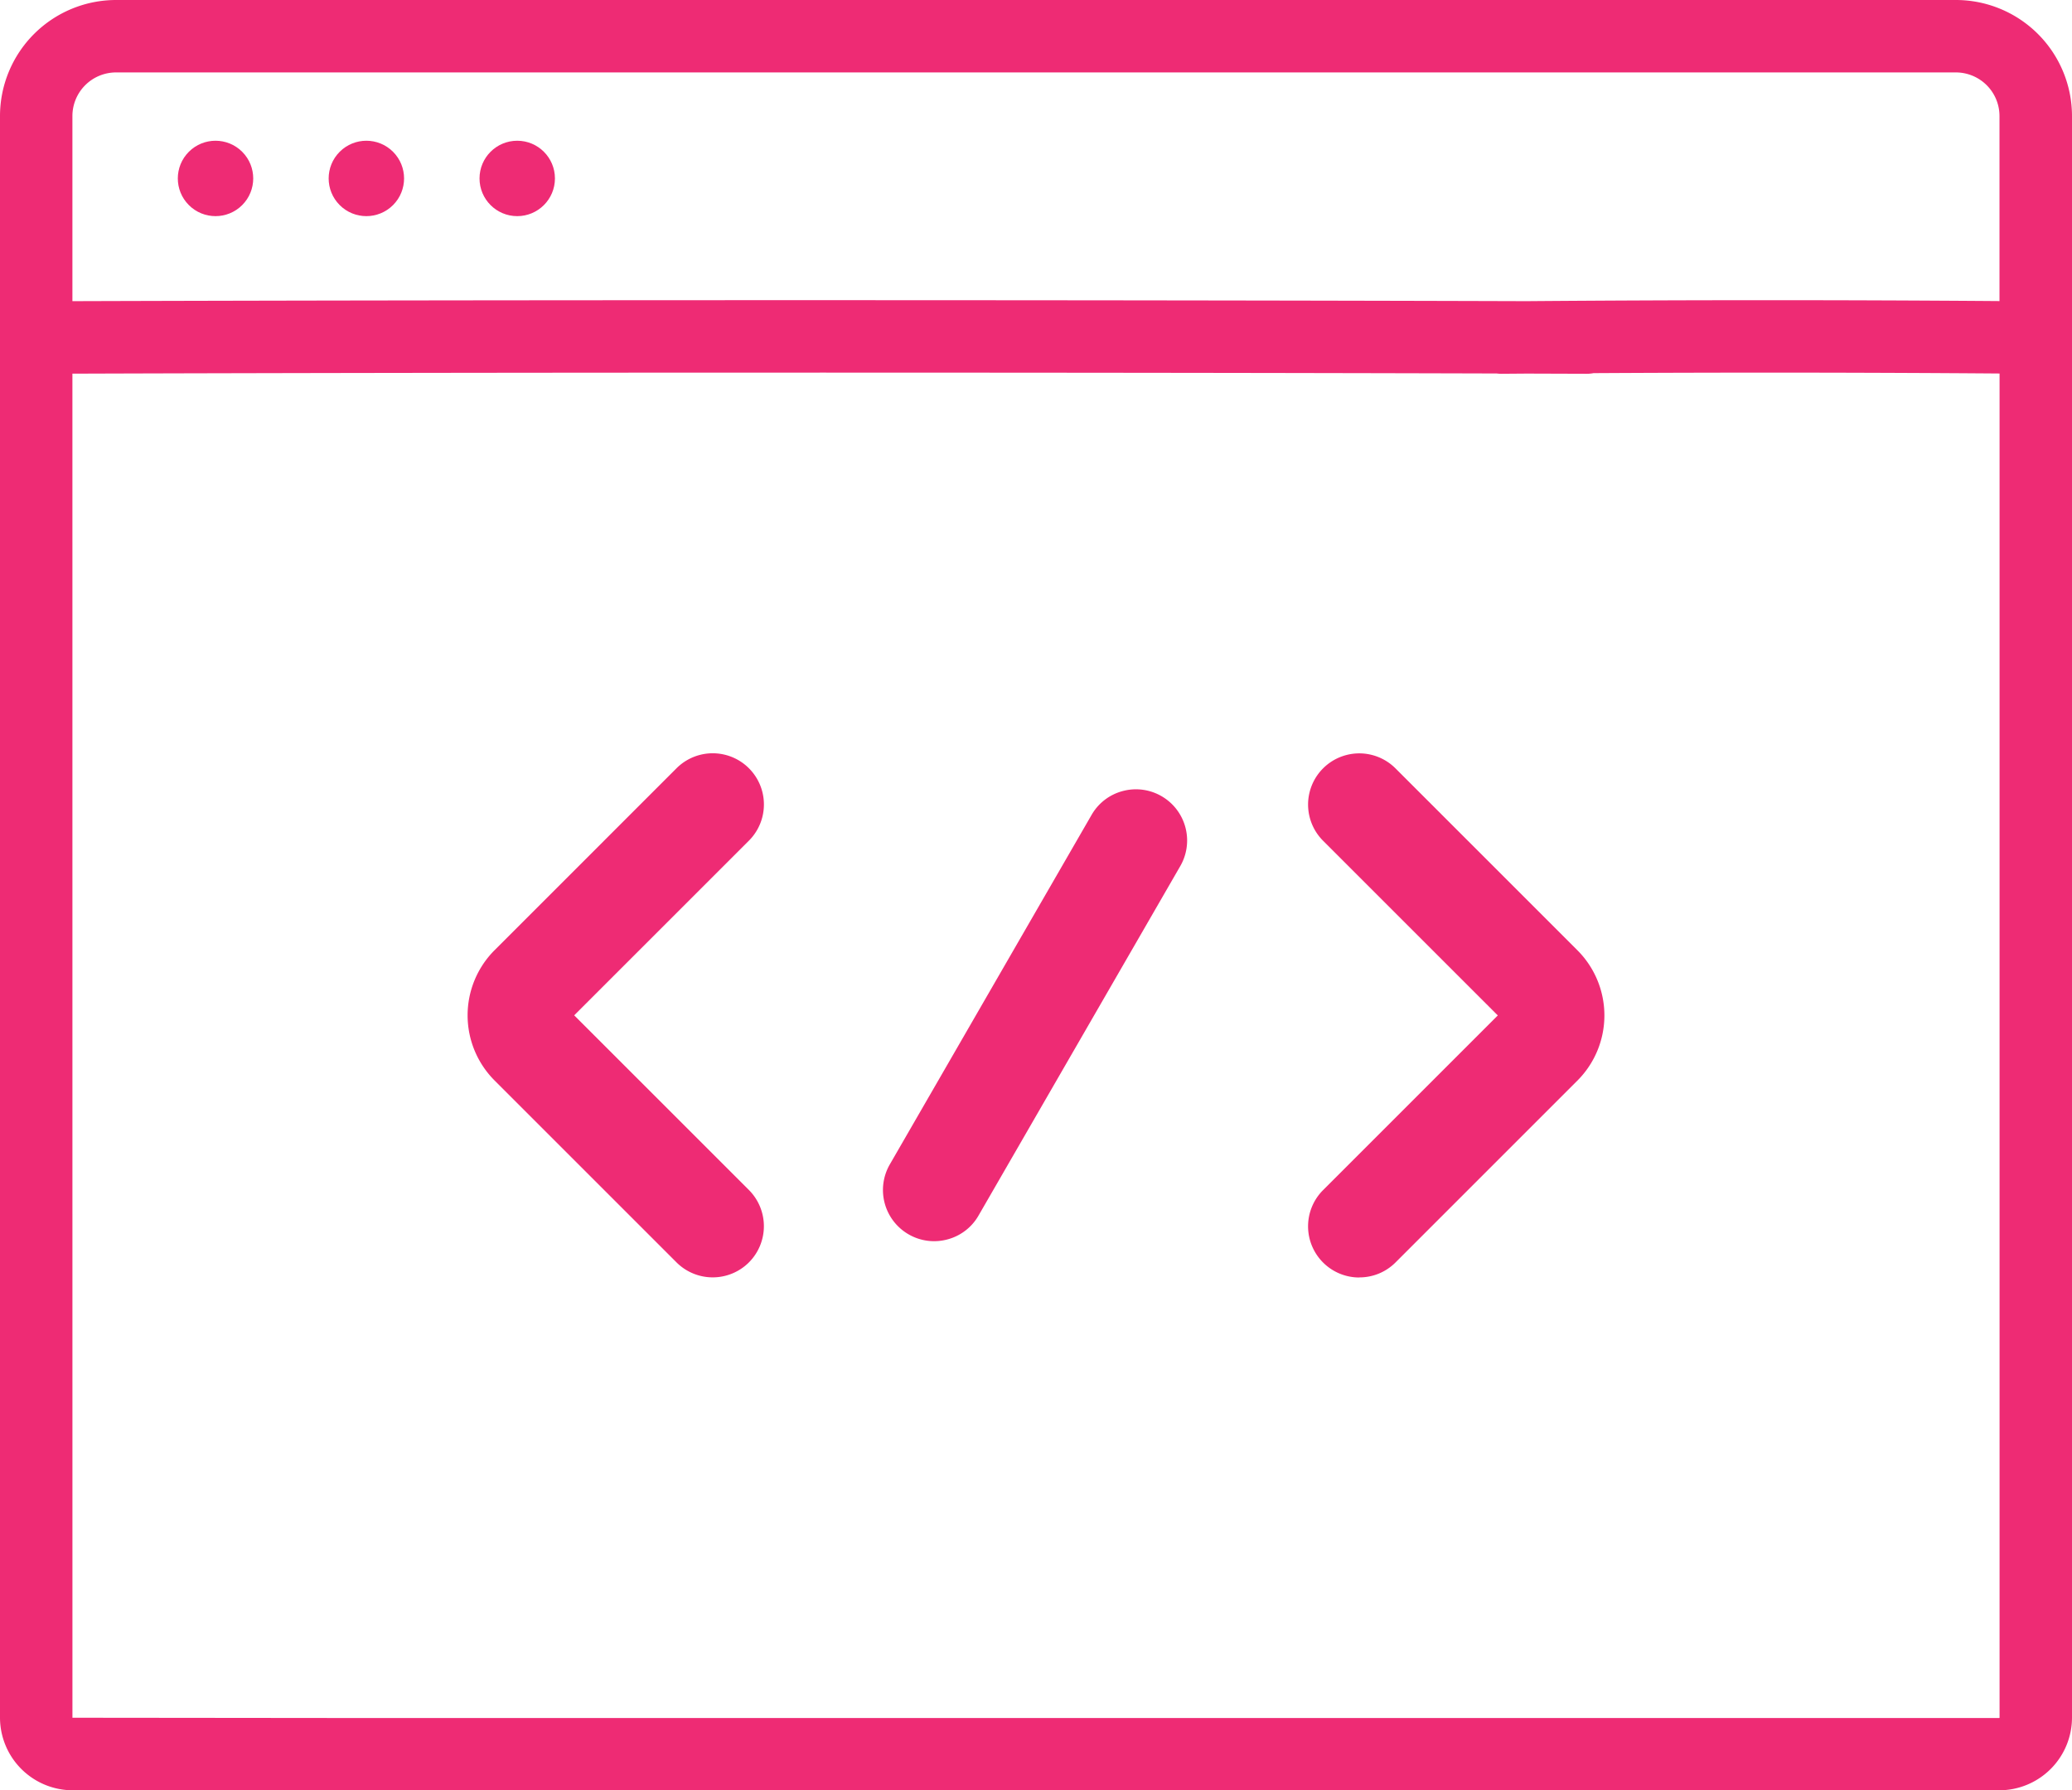 <svg id="Сгруппировать_1190" data-name="Сгруппировать 1190" xmlns="http://www.w3.org/2000/svg" width="83.584" height="72.232" viewBox="0 0 83.584 72.232">
  <g id="Сгруппировать_1189" data-name="Сгруппировать 1189" transform="translate(0 0)">
    <path id="Контур_216" data-name="Контур 216" d="M77.4,33.472H3.18A4.685,4.685,0,0,0-1.5,38.153v64.619A2.936,2.936,0,0,0,1.432,105.7H79.152a2.936,2.936,0,0,0,2.932-2.932V38.153A4.686,4.686,0,0,0,77.4,33.472ZM1.421,48.547c16.191-.053,40.3-.056,57.456-.007a1.454,1.454,0,0,0,.187.012l1.03-.008,2.417.008a1.474,1.474,0,0,0,.275-.026c5.5-.031,10.864-.027,16.376.015v54.232l-.011.011H12.535l-11.113-.011Zm58.661-2.925c-17.311-.053-41.929-.052-58.661,0V38.153A1.761,1.761,0,0,1,3.18,36.394H77.4a1.761,1.761,0,0,1,1.759,1.759v7.466C72.738,45.57,66.492,45.571,60.082,45.622Z" transform="translate(1.5 -33.472)" fill="#ee2b74"/>
    <g id="Сгруппировать_1188" data-name="Сгруппировать 1188" transform="translate(6.543 5.048)">
      <circle id="Эллипс_104" data-name="Эллипс 104" cx="1.521" cy="1.521" r="1.521" transform="translate(6.085 2.151) rotate(-45)" fill="#ee2b74"/>
      <circle id="Эллипс_105" data-name="Эллипс 105" cx="1.521" cy="1.521" r="1.521" transform="translate(0 2.151) rotate(-45)" fill="#ee2b74"/>
      <circle id="Эллипс_106" data-name="Эллипс 106" cx="1.521" cy="1.521" r="1.521" transform="translate(12.801 0.63)" fill="#ee2b74"/>
    </g>
  </g>
  <path id="Контур_217" data-name="Контур 217" d="M126.066,234.644a2.068,2.068,0,0,0,0-2.921l-7.048-7.047,7.048-7.047a2.065,2.065,0,1,0-2.92-2.921l-7.343,7.343a3.718,3.718,0,0,0,0,5.25l7.343,7.343h0A2.067,2.067,0,0,0,126.066,234.644Z" transform="translate(-95.855 -183.713)" fill="#ee2b74"/>
  <path id="Контур_218" data-name="Контур 218" d="M220.55,241.239a2.045,2.045,0,0,0,1.262-.962l8.139-14.1a2.066,2.066,0,0,0-1.785-3.1,2.079,2.079,0,0,0-.538.071,2.051,2.051,0,0,0-1.254.962l-8.139,14.1a2.065,2.065,0,0,0,.756,2.821h0A2.054,2.054,0,0,0,220.55,241.239Z" transform="translate(-182.34 -191.233)" fill="#ee2b74"/>
  <path id="Контур_219" data-name="Контур 219" d="M325.7,235.246a2.052,2.052,0,0,0,1.46-.6l7.344-7.344a3.718,3.718,0,0,0,0-5.25l-7.343-7.343a2.065,2.065,0,0,0-2.92,2.921l7.048,7.047-7.048,7.047a2.065,2.065,0,0,0,1.46,3.526Z" transform="translate(-270.868 -183.71)" fill="#ee2b74"/>
</svg>
